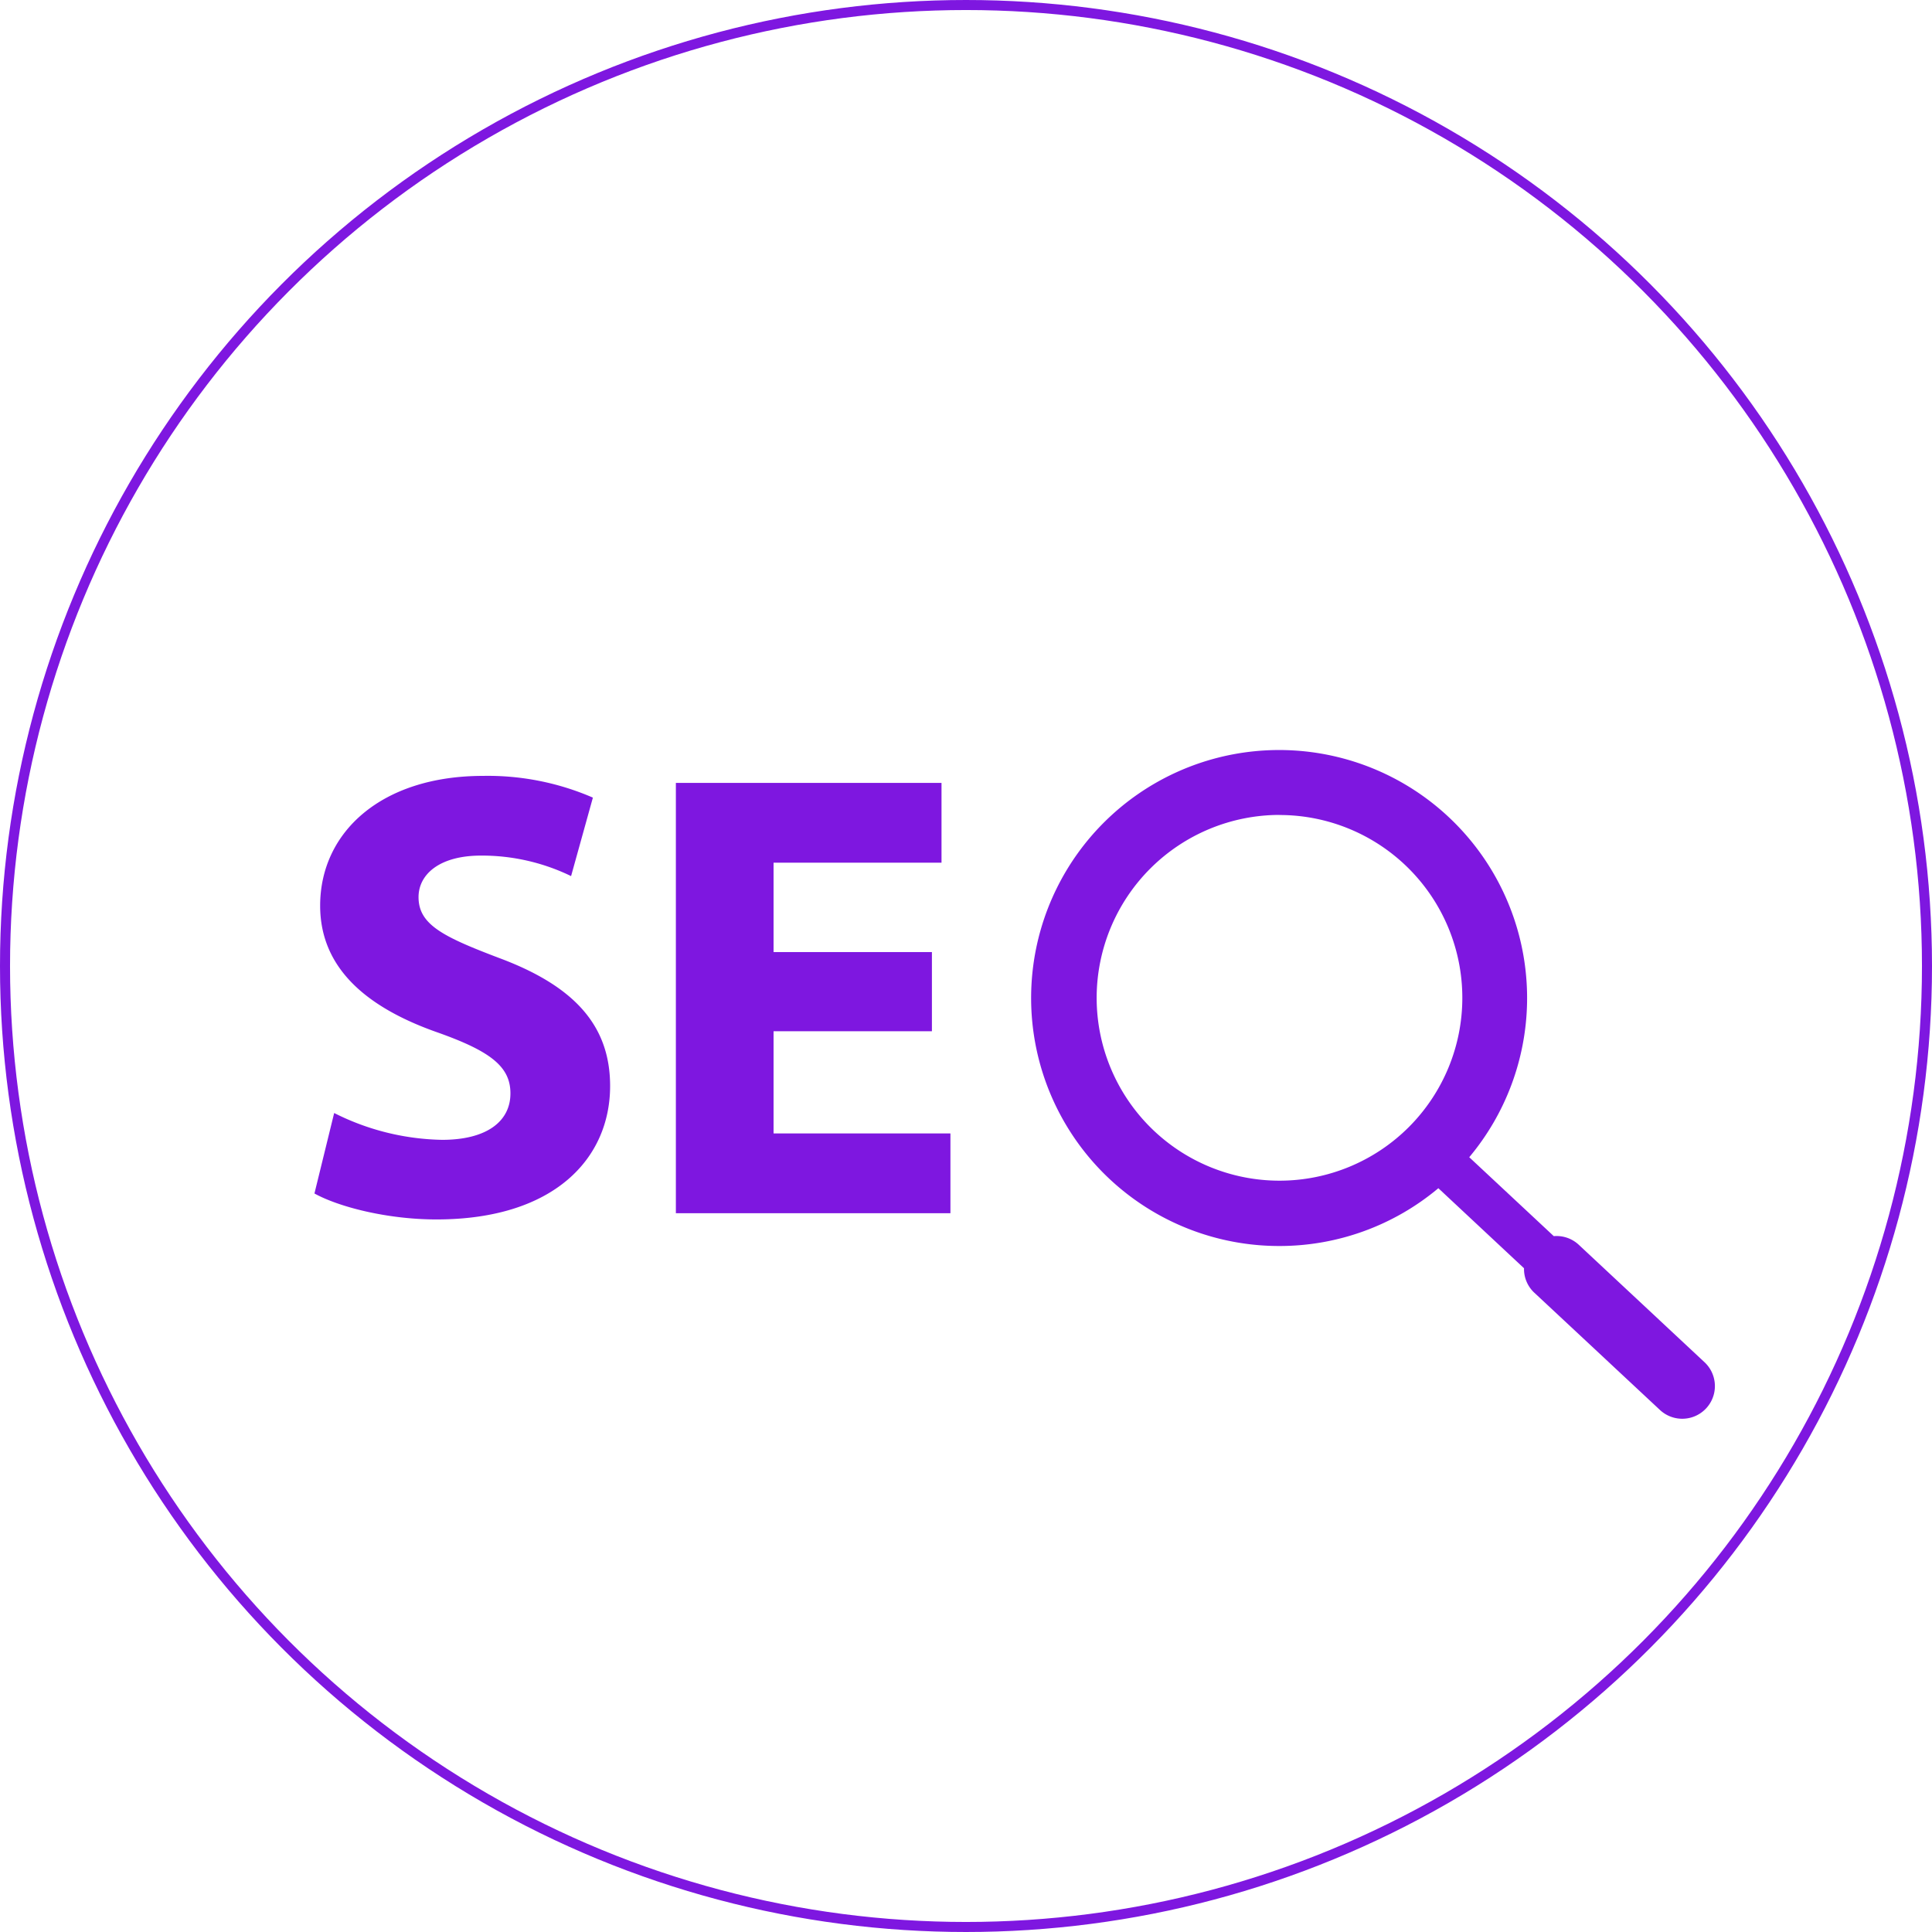 <svg xmlns="http://www.w3.org/2000/svg" viewBox="0 0 223.28 223.28"><defs><style>.cls-1{fill:none;stroke:#7e17e0;stroke-miterlimit:10;stroke-width:1.16px;}.cls-2{fill:#7e17e0;}</style></defs><g id="Layer_2" data-name="Layer 2"><g id="Layer_1-2" data-name="Layer 1"><circle class="cls-1" cx="111.64" cy="111.64" r="111.06"/><path class="cls-2" d="M51.1,131.73a28.74,28.74,0,0,1-12.48-3.1l-2.28,9.3c2.8,1.55,8.41,3,14.1,3,13.65,0,20.07-7.08,20.07-15.42,0-7-4.14-11.58-12.92-14.83-6.42-2.44-9.22-3.84-9.22-7,0-2.59,2.36-4.8,7.23-4.8A23.6,23.6,0,0,1,66,101.25l2.52-9.07a30.51,30.51,0,0,0-12.7-2.51c-11.73,0-18.82,6.49-18.82,15,0,7.23,5.39,11.8,13.66,14.68,6,2.14,8.33,3.91,8.33,7C59,129.59,56.26,131.73,51.1,131.73Z"/><polygon class="cls-2" points="109.84 130.99 89.4 130.99 89.4 119.18 107.7 119.18 107.7 110.03 89.4 110.03 89.4 99.7 108.81 99.7 108.81 90.48 78.11 90.48 78.11 140.21 109.84 140.21 109.84 130.99"/><path class="cls-2" d="M147.87,144a28.55,28.55,0,0,0,18.36-6.68l9.9,9.25a3.75,3.75,0,0,0,1.17,2.81l14.54,13.57a3.77,3.77,0,0,0,5.15-5.52l-14.53-13.57a3.76,3.76,0,0,0-2.89-1l-9.77-9.12A28.66,28.66,0,1,0,147.87,144Zm0-49.81a21.13,21.13,0,1,1-21.13,21.13A21.16,21.16,0,0,1,147.87,94.18Z"/></g></g></svg>